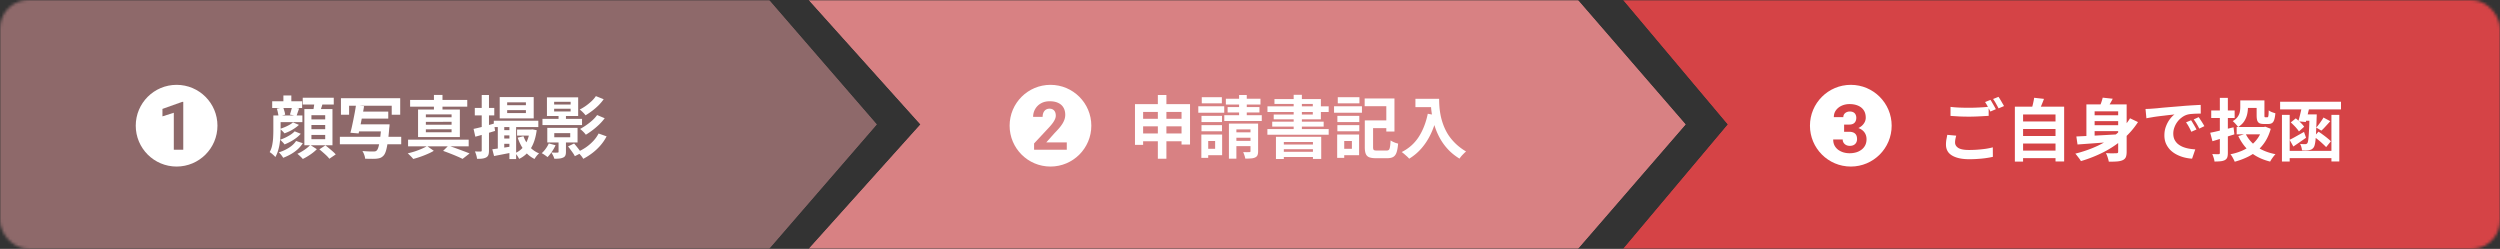 <svg xmlns="http://www.w3.org/2000/svg" width="884" height="88" fill="none"><rect width="100%" height="100%" fill="#333333" stroke="none"/><mask id="a" width="884" height="88" x="0" y="0" maskUnits="userSpaceOnUse" style="mask-type:alpha"><rect width="884" height="88" fill="#D9D9D9" rx="10"/></mask><g mask="url(#a)"><path fill="#8E696A" d="M0 0h271.912L310 44l-38.088 44H0z"/><path fill="#8E696A" d="m310 44-38.088 44H0V0h271.912zM5 83h264.626l33.761-39-33.761-39H5z"/><path fill="#fff" d="M76.892 44.446c0 7.978-6.468 14.446-14.446 14.446S48 52.424 48 44.446 54.468 30 62.446 30s14.446 6.468 14.446 14.446"/><path fill="#8E696A" d="M64.803 36.015v16.94h-3.344V39.87l-4.018 1.277V38.51l7.002-2.496z"/><path fill="#fff" d="M191.816 42.024h13.992v2.208h-13.992zm5.688-1.392h2.616v2.616h-2.616zm-1.512 6.432v1.464h5.64v-1.464zm-2.472-1.848h10.704v5.16H193.52zm2.424-6.768v.96h5.832v-.96zm0-2.448v.96h5.832V36zm-2.544-1.584h11.04v6.6H193.4zm4.104 14.712h2.616v4.584q0 .816-.216 1.272-.192.48-.816.744-.6.264-1.344.336a18 18 0 0 1-1.728.072 6.3 6.3 0 0 0-.456-1.152 10 10 0 0 0-.6-1.056l1.32.048q.624 0 .84-.024.216 0 .288-.048.096-.072.096-.264zm-3.456 1.584 2.4.648a14.4 14.4 0 0 1-1.296 2.28 13.3 13.3 0 0 1-1.56 1.92 4.3 4.3 0 0 0-.6-.48q-.36-.264-.768-.528a8 8 0 0 0-.672-.384 9 9 0 0 0 1.416-1.584 9.3 9.3 0 0 0 1.08-1.872m6.816 1.056L203 50.736q.648.744 1.392 1.704.744.936 1.128 1.632l-2.256 1.152a8 8 0 0 0-.624-1.056q-.408-.6-.888-1.224-.456-.648-.888-1.176m9.84-17.784 2.76 1.104a17 17 0 0 1-1.872 2.208 23 23 0 0 1-2.232 1.92 28 28 0 0 1-2.304 1.56q-.36-.48-.936-1.056t-1.128-.984a19 19 0 0 0 2.112-1.272q1.08-.768 2.04-1.656.96-.912 1.56-1.824m.432 6.696 2.688 1.128a19.5 19.5 0 0 1-1.968 2.232 27 27 0 0 1-2.304 1.968q-1.2.912-2.4 1.632a8 8 0 0 0-.912-1.056q-.576-.576-1.128-.984a20 20 0 0 0 2.184-1.344 21 21 0 0 0 2.16-1.704q1.032-.936 1.68-1.872m.528 6.528 2.832 1.008a16.5 16.5 0 0 1-2.184 3.216 19 19 0 0 1-2.808 2.64 23 23 0 0 1-3.264 2.088 7.3 7.3 0 0 0-.888-1.248q-.576-.672-1.128-1.176a18.4 18.4 0 0 0 2.952-1.632 16.2 16.2 0 0 0 2.568-2.208 11.8 11.8 0 0 0 1.92-2.688M174.608 42.696h15.744v2.232h-15.744zm2.376 3.312h4.512v1.872h-4.512zm5.856-.216h5.424v2.16h-5.424zm-5.856 3.192h4.512v1.872h-4.512zm2.352-10.032v1.032h6.624v-1.032zm0-2.76V37.2h6.624v-1.008zm-2.64-1.872h12.024v7.536h-12.024zm-.672 9.288h2.28v9.672h-2.28zm4.104-.024h2.376v12.672h-2.376zm-6.048 9.192q1.344-.168 3.216-.432 1.896-.288 3.864-.6l.168 2.136-3.456.672q-1.728.336-3.168.624zm13.272-6.984h.48l.432-.048 1.512.288q-.528 3.984-2.088 6.456a9.8 9.8 0 0 1-4.128 3.696 7.3 7.3 0 0 0-.624-1.08 7 7 0 0 0-.744-.984 7.4 7.4 0 0 0 2.472-1.704q1.08-1.128 1.752-2.712t.936-3.576zm-2.256 2.376a11.6 11.6 0 0 0 2.112 3.648 9.05 9.05 0 0 0 3.408 2.424 7 7 0 0 0-.888.912q-.456.6-.72 1.056a10.1 10.1 0 0 1-3.648-3.024q-1.464-1.992-2.304-4.512zm-17.64-2.592a62 62 0 0 0 3.336-.792 792 792 0 0 0 3.888-1.08l.384 2.592-3.624 1.08q-1.824.552-3.36.96zm.432-7.416h6.888v2.64h-6.888zm2.448-4.56h2.568v19.56q0 .984-.192 1.56a1.66 1.66 0 0 1-.744.912q-.552.312-1.344.432t-1.944.096a7.4 7.4 0 0 0-.264-1.296 9.6 9.6 0 0 0-.48-1.32q.672.024 1.224.048h.792q.216 0 .288-.096.096-.096.096-.336zM156.68 53.352l1.872-1.824q1.32.408 2.688.912 1.392.504 2.64.984 1.272.456 2.16.84l-2.472 1.92a29 29 0 0 0-1.92-.888 66 66 0 0 0-2.4-.984 70 70 0 0 0-2.568-.96m-12.384-3.96h21.432v2.352h-21.432zm.72-14.064h20.208v2.4h-20.208zm8.424-1.752h3.024v6.072h-3.024zm-2.856 9.504v1.032h9.096V43.08zm0 2.64v1.056h9.096V45.72zm0-5.28v1.032h9.096V40.44zm-2.76-1.704h14.784v9.72h-14.784zm3.192 12.912 2.376 1.68q-.936.576-2.184 1.104-1.248.552-2.568 1.008t-2.52.768a11 11 0 0 0-.912-1.008 26 26 0 0 0-1.032-.984q1.2-.264 2.496-.672 1.296-.432 2.448-.936t1.896-.96M120.56 34.728h20.952v5.831h-3v-3.167H123.44v3.167h-2.88zm6.336 4.727h10.392v2.473h-10.392zm-.6 4.513h9.336v2.496h-9.336zm-6.12 4.415h21.696v2.64h-21.696zm14.688-4.416h2.904l-.024.217q0 .216-.024.504a3 3 0 0 1-.072.48q-.24 3.12-.552 5.136-.288 1.991-.648 3.12-.36 1.127-.864 1.632-.528.551-1.104.768t-1.392.288q-.672.07-1.752.047-1.056 0-2.232-.047-.024-.6-.312-1.369a5.8 5.8 0 0 0-.648-1.343q1.176.095 2.256.144 1.104.024 1.608.024.384 0 .648-.048.288-.073.504-.265.384-.312.672-1.32.312-1.031.552-2.88.264-1.847.456-4.655zm-9-6.695 2.88.264a86 86 0 0 1-.624 3.36 325 325 0 0 1-.672 3.407 61 61 0 0 1-.648 2.88l-2.904-.24a41 41 0 0 0 .528-2.111 164 164 0 0 0 1.032-5.089q.24-1.295.408-2.471M96.248 35.808h10.584v2.376H96.248zm1.152 5.016h9.528v2.352H97.4zm5.856-2.952 2.52.48q-.288.768-.528 1.464-.216.672-.408 1.176l-2.328-.48q.192-.576.408-1.32t.336-1.32m-3.048-4.104h2.808v3.456h-2.808zm3.384 9.504 2.112.888q-.648.624-1.512 1.2-.84.576-1.776 1.032-.912.432-1.824.768a6.6 6.6 0 0 0-.744-.816 7 7 0 0 0-.84-.768 22 22 0 0 0 1.68-.624q.864-.36 1.632-.792a7 7 0 0 0 1.272-.888m-6.936-2.448h2.568v5.28q0 1.056-.096 2.304a28 28 0 0 1-.264 2.52q-.192 1.248-.576 2.448-.36 1.2-.936 2.16a4.7 4.7 0 0 0-.576-.624q-.36-.336-.768-.672a8 8 0 0 0-.648-.456 8.4 8.4 0 0 0 .888-2.472q.264-1.344.336-2.688.072-1.368.072-2.544zm1.224-2.4 2.256-.456q.216.6.432 1.344.216.72.264 1.248l-2.352.552a10 10 0 0 0-.216-1.272 8.7 8.7 0 0 0-.384-1.416m6.312 8.016 2.16.864a11 11 0 0 1-1.656 1.512q-.936.696-1.992 1.272-1.032.552-2.088.984a6 6 0 0 0-.72-.84 7 7 0 0 0-.864-.816 17 17 0 0 0 1.896-.768q.984-.48 1.848-1.032.864-.576 1.416-1.176m.504 3.408 2.376.792a10.4 10.4 0 0 1-1.8 2.136 13.4 13.4 0 0 1-2.352 1.704q-1.296.744-2.784 1.32a9 9 0 0 0-.696-1.008 6 6 0 0 0-.864-.912 14.2 14.2 0 0 0 3.576-1.632q1.68-1.056 2.544-2.4m2.352-15.288h10.968v2.4h-10.968zm3.072 9.648v1.488h4.872v-1.488zm0 3.504v1.512h4.872v-1.512zm0-6.984v1.488h4.872v-1.488zm-2.496-2.16h9.936V51.36h-9.936zm3.576-2.712 3 .336a31 31 0 0 1-.648 2.16q-.336 1.032-.6 1.8l-2.304-.408.216-1.224q.12-.696.216-1.392t.12-1.272m-1.488 15.408 2.328 1.488q-.6.624-1.44 1.272t-1.752 1.2q-.912.576-1.776.984a10 10 0 0 0-.912-.936 14 14 0 0 0-1.008-.888q.84-.36 1.704-.888t1.608-1.104q.768-.6 1.248-1.128m3.216 1.536 2.136-1.392q.6.456 1.296 1.032t1.32 1.128 1.032 1.032l-2.256 1.536a10 10 0 0 0-.936-1.056 33 33 0 0 0-1.296-1.176q-.672-.6-1.296-1.104"/><path fill="#D88183" d="M286 0h271.912L596 44l-38.088 44H286l39.5-44z"/><path fill="#D88183" d="m596 44-38.088 44H286l39.5-44L286 0h271.912zm-263.781 0-35.011 39h258.418l33.761-39-33.761-39H297.208z"/><path fill="#fff" d="M385.892 44.446c0 7.978-6.468 14.446-14.446 14.446S357 52.424 357 44.446 363.468 30 371.446 30s14.446 6.468 14.446 14.446"/><path fill="#D88183" d="M377.216 50.343v2.612h-11.564v-2.229l5.469-5.864q.824-.917 1.3-1.614.476-.708.685-1.265.22-.57.221-1.08 0-.766-.256-1.312a1.9 1.9 0 0 0-.755-.86q-.487-.3-1.207-.301-.766 0-1.324.371a2.37 2.37 0 0 0-.836 1.034q-.279.66-.278 1.498h-3.356q0-1.51.72-2.764a5.3 5.3 0 0 1 2.032-2.009q1.311-.754 3.112-.754 1.776 0 2.995.58 1.231.57 1.858 1.649.639 1.069.639 2.554 0 .837-.267 1.638a7.4 7.4 0 0 1-.767 1.579q-.488.777-1.184 1.579a37 37 0 0 1-1.544 1.66l-2.938 3.298z"/><path fill="#fff" d="M500.496 34.944h6.816v2.928h-6.816zm5.4 0h2.976q0 1.152.096 2.616.096 1.44.408 3.096.312 1.632.936 3.36a19.3 19.3 0 0 0 1.656 3.432q1.056 1.68 2.64 3.24t3.792 2.88q-.312.24-.768.696t-.888.936q-.408.504-.672.888-2.256-1.392-3.912-3.12a20 20 0 0 1-2.784-3.696 23.7 23.7 0 0 1-1.824-3.96 28 28 0 0 1-1.056-3.912q-.36-1.92-.48-3.576a41 41 0 0 1-.12-2.88m-1.032 5.28 3.288.6q-.816 3.552-2.184 6.456t-3.288 5.112a18.1 18.1 0 0 1-4.392 3.72 10 10 0 0 0-.744-.768q-.48-.432-1.008-.888a11 11 0 0 0-.888-.696q3.768-1.896 6-5.328 2.232-3.456 3.216-8.208M483.768 42.576h7.92v2.736h-7.92zm-1.176 0h2.928v9.456q0 .768.24.984t1.104.216h3.408q.576 0 .84-.264t.384-1.032q.144-.792.216-2.28.336.216.792.456.456.216.96.408.528.168.912.264-.168 1.992-.552 3.12t-1.176 1.584q-.768.456-2.16.456h-3.984q-1.488 0-2.352-.336a2.12 2.12 0 0 1-1.2-1.176q-.36-.84-.36-2.376zm-.048-7.752h10.536v11.688h-2.88V37.56h-7.656zm-9.648 6.144h7.752v2.184h-7.752zm.144-6.6h7.656v2.16h-7.656zm-.144 9.888h7.752v2.16h-7.752zm-1.176-6.672h9.864v2.28h-9.864zm2.496 9.984h6.36v7.32h-6.36v-2.28h3.816v-2.76h-3.816zm-1.392 0h2.496v8.256h-2.496zM451.176 48.384h16.008v7.824h-2.928v-6H453.96v6.024h-2.784zm1.464 2.712h12.648v1.656H452.64zm0 2.592h12.648v1.824H452.64zm4.8-20.16h2.904v13.416h-2.904zm-6.792 1.512h16.416v7.152h-16.68v-1.704h13.824v-3.744h-13.56zm-2.472 2.568h21.648V39.6h-21.648zm1.68 5.424h18.192v1.728h-18.192zm-1.704 2.616h21.672v1.992h-21.672zM424.848 40.968h7.248v2.184h-7.248zm.096-6.6h7.104v2.16h-7.104zm-.096 9.888h7.248v2.16h-7.248zm-1.128-6.672h9.168v2.28h-9.168zm2.376 9.984h6.048v7.32h-6.048v-2.28h3.576v-2.76h-3.576zm-1.296 0h2.424v8.256H424.8zm8.664-12.648h12.24v2.04h-12.24zm.624 2.928h11.256v1.92h-11.256zm-1.176 2.88h13.248v2.064h-13.248zm5.232-7.128h2.712v8.88h-2.712zm-3.6 10.104h9.192v2.04h-6.552v10.368h-2.64zm7.632 0h2.688v9.768q0 .888-.216 1.392-.216.528-.84.816-.6.288-1.464.336a25 25 0 0 1-2.016.072 6 6 0 0 0-.312-1.2 10 10 0 0 0-.432-1.104q.648.024 1.296.024.672 0 .888-.024.24 0 .312-.072.096-.096.096-.288zm-6.48 3.096h7.848v1.896h-7.848zm0 3h7.848v1.872h-7.848zM401.328 36.816h19.464v14.28h-3v-11.52h-13.584v11.64h-2.88zM403.224 42h15.984v2.664h-15.984zm-.024 5.184h16.056v2.76H403.2zm6.216-13.584h3.024v22.536h-3.024z"/><path fill="#D54346" d="M574 0h310v88H574l37-44z"/><path fill="#D54346" d="M879 5H584.737l32.796 39-32.796 39H879zm5 83H574l37-44-37-44h310z"/><path fill="#fff" d="M668.892 44.446c0 7.978-6.468 14.446-14.446 14.446S640 52.424 640 44.446 646.468 30 654.446 30s14.446 6.468 14.446 14.446"/><path fill="#D54346" d="M652.077 44.051h1.788q.86 0 1.417-.29.557-.302.824-.836.279-.546.279-1.266a2.5 2.5 0 0 0-.256-1.15 1.73 1.73 0 0 0-.754-.789q-.512-.29-1.289-.29-.616 0-1.138.244a2.1 2.1 0 0 0-.836.685q-.314.441-.314 1.068h-3.355q0-1.394.743-2.427.754-1.033 2.02-1.614 1.266-.58 2.787-.58 1.718 0 3.007.557 1.289.546 2.009 1.614t.72 2.647a3.5 3.5 0 0 1-.372 1.556 4.4 4.4 0 0 1-1.068 1.347q-.685.592-1.672.952-.987.349-2.218.349h-2.322zm0 2.543v-1.73h2.322q1.382 0 2.427.313 1.045.314 1.753.906.708.58 1.068 1.382.36.789.36 1.753 0 1.185-.452 2.113a4.4 4.4 0 0 1-1.278 1.556 5.8 5.8 0 0 1-1.904.975 8.3 8.3 0 0 1-2.38.325 7.7 7.7 0 0 1-2.102-.29q-1.021-.302-1.858-.894a4.6 4.6 0 0 1-1.323-1.51q-.488-.916-.488-2.17h3.356q0 .65.325 1.16.325.511.894.802.58.29 1.289.29.801 0 1.37-.29.58-.302.882-.836.314-.546.314-1.266 0-.929-.337-1.486a2 2 0 0 0-.964-.836q-.627-.267-1.486-.267z"/><path fill="#fff" d="M808.456 53.344h17.112v2.568h-17.112zm-2.208-17.376h21.528v2.712h-21.528zm.648 4.656h2.736v16.488h-2.736zm17.496 0h2.784v16.464h-2.784zm-6.168 7.68 1.608-1.752a23 23 0 0 1 1.608 1.128q.84.6 1.56 1.2.744.6 1.2 1.08l-1.68 2.064q-.456-.504-1.176-1.152a22 22 0 0 0-1.536-1.344 31 31 0 0 0-1.584-1.224m-8.208-5.016 1.776-1.44q.552.456 1.128.984t1.056 1.032.768.96l-1.848 1.656a7.4 7.4 0 0 0-.768-1.032q-.456-.576-1.032-1.128a16 16 0 0 0-1.08-1.032m4.104-6.384h2.688a32 32 0 0 1-.48 2.184q-.264 1.128-.528 2.184-.24 1.056-.48 1.872l-2.64-.24q.24-.816.504-1.848t.504-2.112q.264-1.08.432-2.04m.48 3.552h3.048v2.232h-3.696zm2.04 0h2.568l-.024.216v.456q0 .24-.024.408a198 198 0 0 1-.168 4.56 54 54 0 0 1-.192 3.12q-.12 1.224-.288 1.92t-.408 1.008q-.36.48-.744.672-.36.192-.888.288-.432.072-1.104.096-.648 0-1.392-.048A4.7 4.7 0 0 0 813.76 52a3.9 3.9 0 0 0-.456-1.104q.6.048 1.08.072h.768a.87.87 0 0 0 .72-.336q.216-.288.336-1.272.144-1.008.24-3.024.12-2.04.192-5.4zm-7.032 8.976q.96-.456 2.304-1.224l2.784-1.56.72 2.064q-1.128.792-2.304 1.608-1.152.792-2.184 1.488zm11.976-7.872 2.4 1.296q-.816.912-1.656 1.824a19 19 0 0 1-1.488 1.512l-1.8-1.08q.408-.48.888-1.104t.912-1.272q.456-.648.744-1.176M792.16 35.512h2.712v2.496q0 1.176-.288 2.448a7.8 7.8 0 0 1-1.032 2.424q-.744 1.152-2.16 2.04a4.7 4.7 0 0 0-.528-.696q-.36-.432-.744-.816a4.7 4.7 0 0 0-.624-.576q1.2-.72 1.752-1.536.576-.816.744-1.68a8.7 8.7 0 0 0 .168-1.656zm1.344 0h5.832v2.664h-5.832zm4.44 0h2.76v5.232q0 .48.048.6.072.12.288.12h.696q.192 0 .264-.168.096-.168.144-.696t.072-1.584q.408.336 1.104.624.72.264 1.248.408-.12 1.464-.408 2.304-.264.816-.768 1.152t-1.344.336h-1.536q-.984 0-1.56-.264-.552-.288-.792-.96-.216-.672-.216-1.848zm-7.056 9.384h9.96v2.592h-9.96zm9.072 0h.552l.528-.096 1.896.744q-.696 2.496-1.896 4.416a14.6 14.6 0 0 1-2.856 3.312 16 16 0 0 1-3.648 2.328 25.3 25.3 0 0 1-4.344 1.584 6 6 0 0 0-.408-.888q-.24-.48-.528-.96a5 5 0 0 0-.576-.792 19.8 19.8 0 0 0 3.936-1.176 14.2 14.2 0 0 0 3.288-1.92 12 12 0 0 0 2.496-2.664 11 11 0 0 0 1.56-3.456zm-5.904 2.424q1.344 2.736 4.008 4.608 2.688 1.848 6.552 2.592a9 9 0 0 0-.672.768q-.36.48-.696.96-.312.48-.528.888-4.08-1.008-6.864-3.264-2.76-2.28-4.392-5.76zm-12.528-.384a51 51 0 0 0 2.352-.504q1.344-.312 2.856-.672 1.512-.384 3.048-.744l.288 2.496q-1.992.624-4.032 1.272-2.016.648-3.72 1.152zm.36-7.872h8.28v2.664h-8.28zm3.048-4.464h2.832v19.44q0 1.056-.216 1.632t-.84.936q-.6.312-1.488.408t-2.184.096q-.048-.552-.288-1.32t-.504-1.32l1.344.048h.888q.264-.024.36-.12t.096-.336zM758.656 38.536l1.368-.048.984-.072q.744-.048 1.824-.144 1.104-.12 2.448-.24 1.368-.12 2.904-.24t3.192-.264a67 67 0 0 1 2.472-.192 71 71 0 0 1 2.352-.144q1.128-.072 1.968-.096l.024 3.072q-.648 0-1.488.024t-1.68.096a7.6 7.6 0 0 0-1.464.216q-1.08.288-2.016.984a7.4 7.4 0 0 0-1.632 1.608 7.7 7.7 0 0 0-1.056 1.992 6.2 6.2 0 0 0-.384 2.136q0 1.176.408 2.088a5 5 0 0 0 1.152 1.536 7.1 7.1 0 0 0 1.728 1.056q.984.408 2.112.624 1.152.216 2.376.288l-1.128 3.288a15 15 0 0 1-2.952-.48 12.5 12.5 0 0 1-2.664-1.056 9 9 0 0 1-2.184-1.632 8 8 0 0 1-1.464-2.232q-.528-1.272-.528-2.832 0-1.728.552-3.168.552-1.464 1.368-2.544.84-1.104 1.656-1.704-.672.096-1.632.192-.936.096-2.04.24-1.08.12-2.208.264a42 42 0 0 0-2.184.336q-1.032.168-1.872.336zm16.104 3.984q.312.432.648 1.032.36.576.696 1.176.336.576.576 1.056l-1.824.816q-.456-1.008-.888-1.776a13 13 0 0 0-.984-1.56zm2.688-1.104q.312.432.672 1.008.384.552.744 1.152.36.576.6 1.032l-1.8.864a23 23 0 0 0-.936-1.704 15 15 0 0 0-1.032-1.536zM739.6 40.768h10.68v2.064H739.6zm0 3.504h10.68v2.088H739.6zm9.384-7.368h3v16.728q0 1.248-.288 1.92-.288.696-1.104 1.08-.792.36-1.992.456t-2.928.072a8 8 0 0 0-.24-.984 10 10 0 0 0-.36-1.104 7.4 7.4 0 0 0-.408-.936q.744.048 1.488.072h1.344q.6-.024.864-.024.336 0 .48-.12t.144-.456zM734.2 48.256q1.968-.096 4.608-.216a498 498 0 0 0 5.64-.288q3-.168 5.928-.336l-.024 2.448q-2.784.24-5.616.48a1912 1912 0 0 1-10.128.744zm18.984-6.432 2.808 1.344a27.6 27.6 0 0 1-5.376 6.12 35.7 35.7 0 0 1-6.888 4.56 47.4 47.4 0 0 1-7.92 3.12 8 8 0 0 0-.552-.864q-.36-.48-.744-.96-.36-.48-.672-.816 4.2-1.056 7.872-2.76 3.672-1.728 6.6-4.152a23.1 23.1 0 0 0 4.872-5.592m-9.672-7.296 3.552.384a29 29 0 0 1-1.2 2.16q-.624 1.056-1.152 1.776l-2.568-.528q.408-.84.792-1.872.384-1.056.576-1.92m-5.76 2.376h12.192v2.472h-9.288v10.176h-2.904zM714.4 42.952h13.056v2.664H714.4zm0 5.136h13.056v2.664H714.4zm0 5.16h13.056v2.664H714.4zm-1.944-15.528h17.424v19.368h-3.048V40.48H715.36v16.656h-2.904zm6.816-3.144 3.48.384a49 49 0 0 1-.912 2.304q-.48 1.128-.888 1.944l-2.64-.48q.192-.6.384-1.32.192-.744.336-1.464.168-.744.24-1.368M689.704 37.792q1.32.168 2.976.24t3.552.072q1.2 0 2.448-.048t2.424-.12l2.088-.168v3.192l-2.04.12q-1.176.072-2.472.12-1.272.048-2.424.048-1.872 0-3.48-.072a527 527 0 0 1-3.072-.192zm2.016 10.176q-.168.624-.288 1.224t-.12 1.2q0 1.176 1.152 1.92 1.176.72 3.768.72 1.632 0 3.144-.12a46 46 0 0 0 2.88-.312 23 23 0 0 0 2.4-.504l.024 3.36a29 29 0 0 1-2.352.432q-1.296.192-2.808.288-1.488.12-3.168.12-2.76 0-4.584-.624-1.824-.6-2.76-1.728-.912-1.152-.912-2.808 0-1.032.168-1.896.168-.888.288-1.56zm12.096-12.648q.312.432.648 1.032a46 46 0 0 1 1.272 2.256l-1.944.84a37 37 0 0 0-.888-1.704 16 16 0 0 0-.984-1.656zm2.856-1.08q.312.456.672 1.056t.696 1.2q.36.576.576 1.008l-1.92.816a52 52 0 0 0-.912-1.68 14 14 0 0 0-1.032-1.632z"/></g></svg>